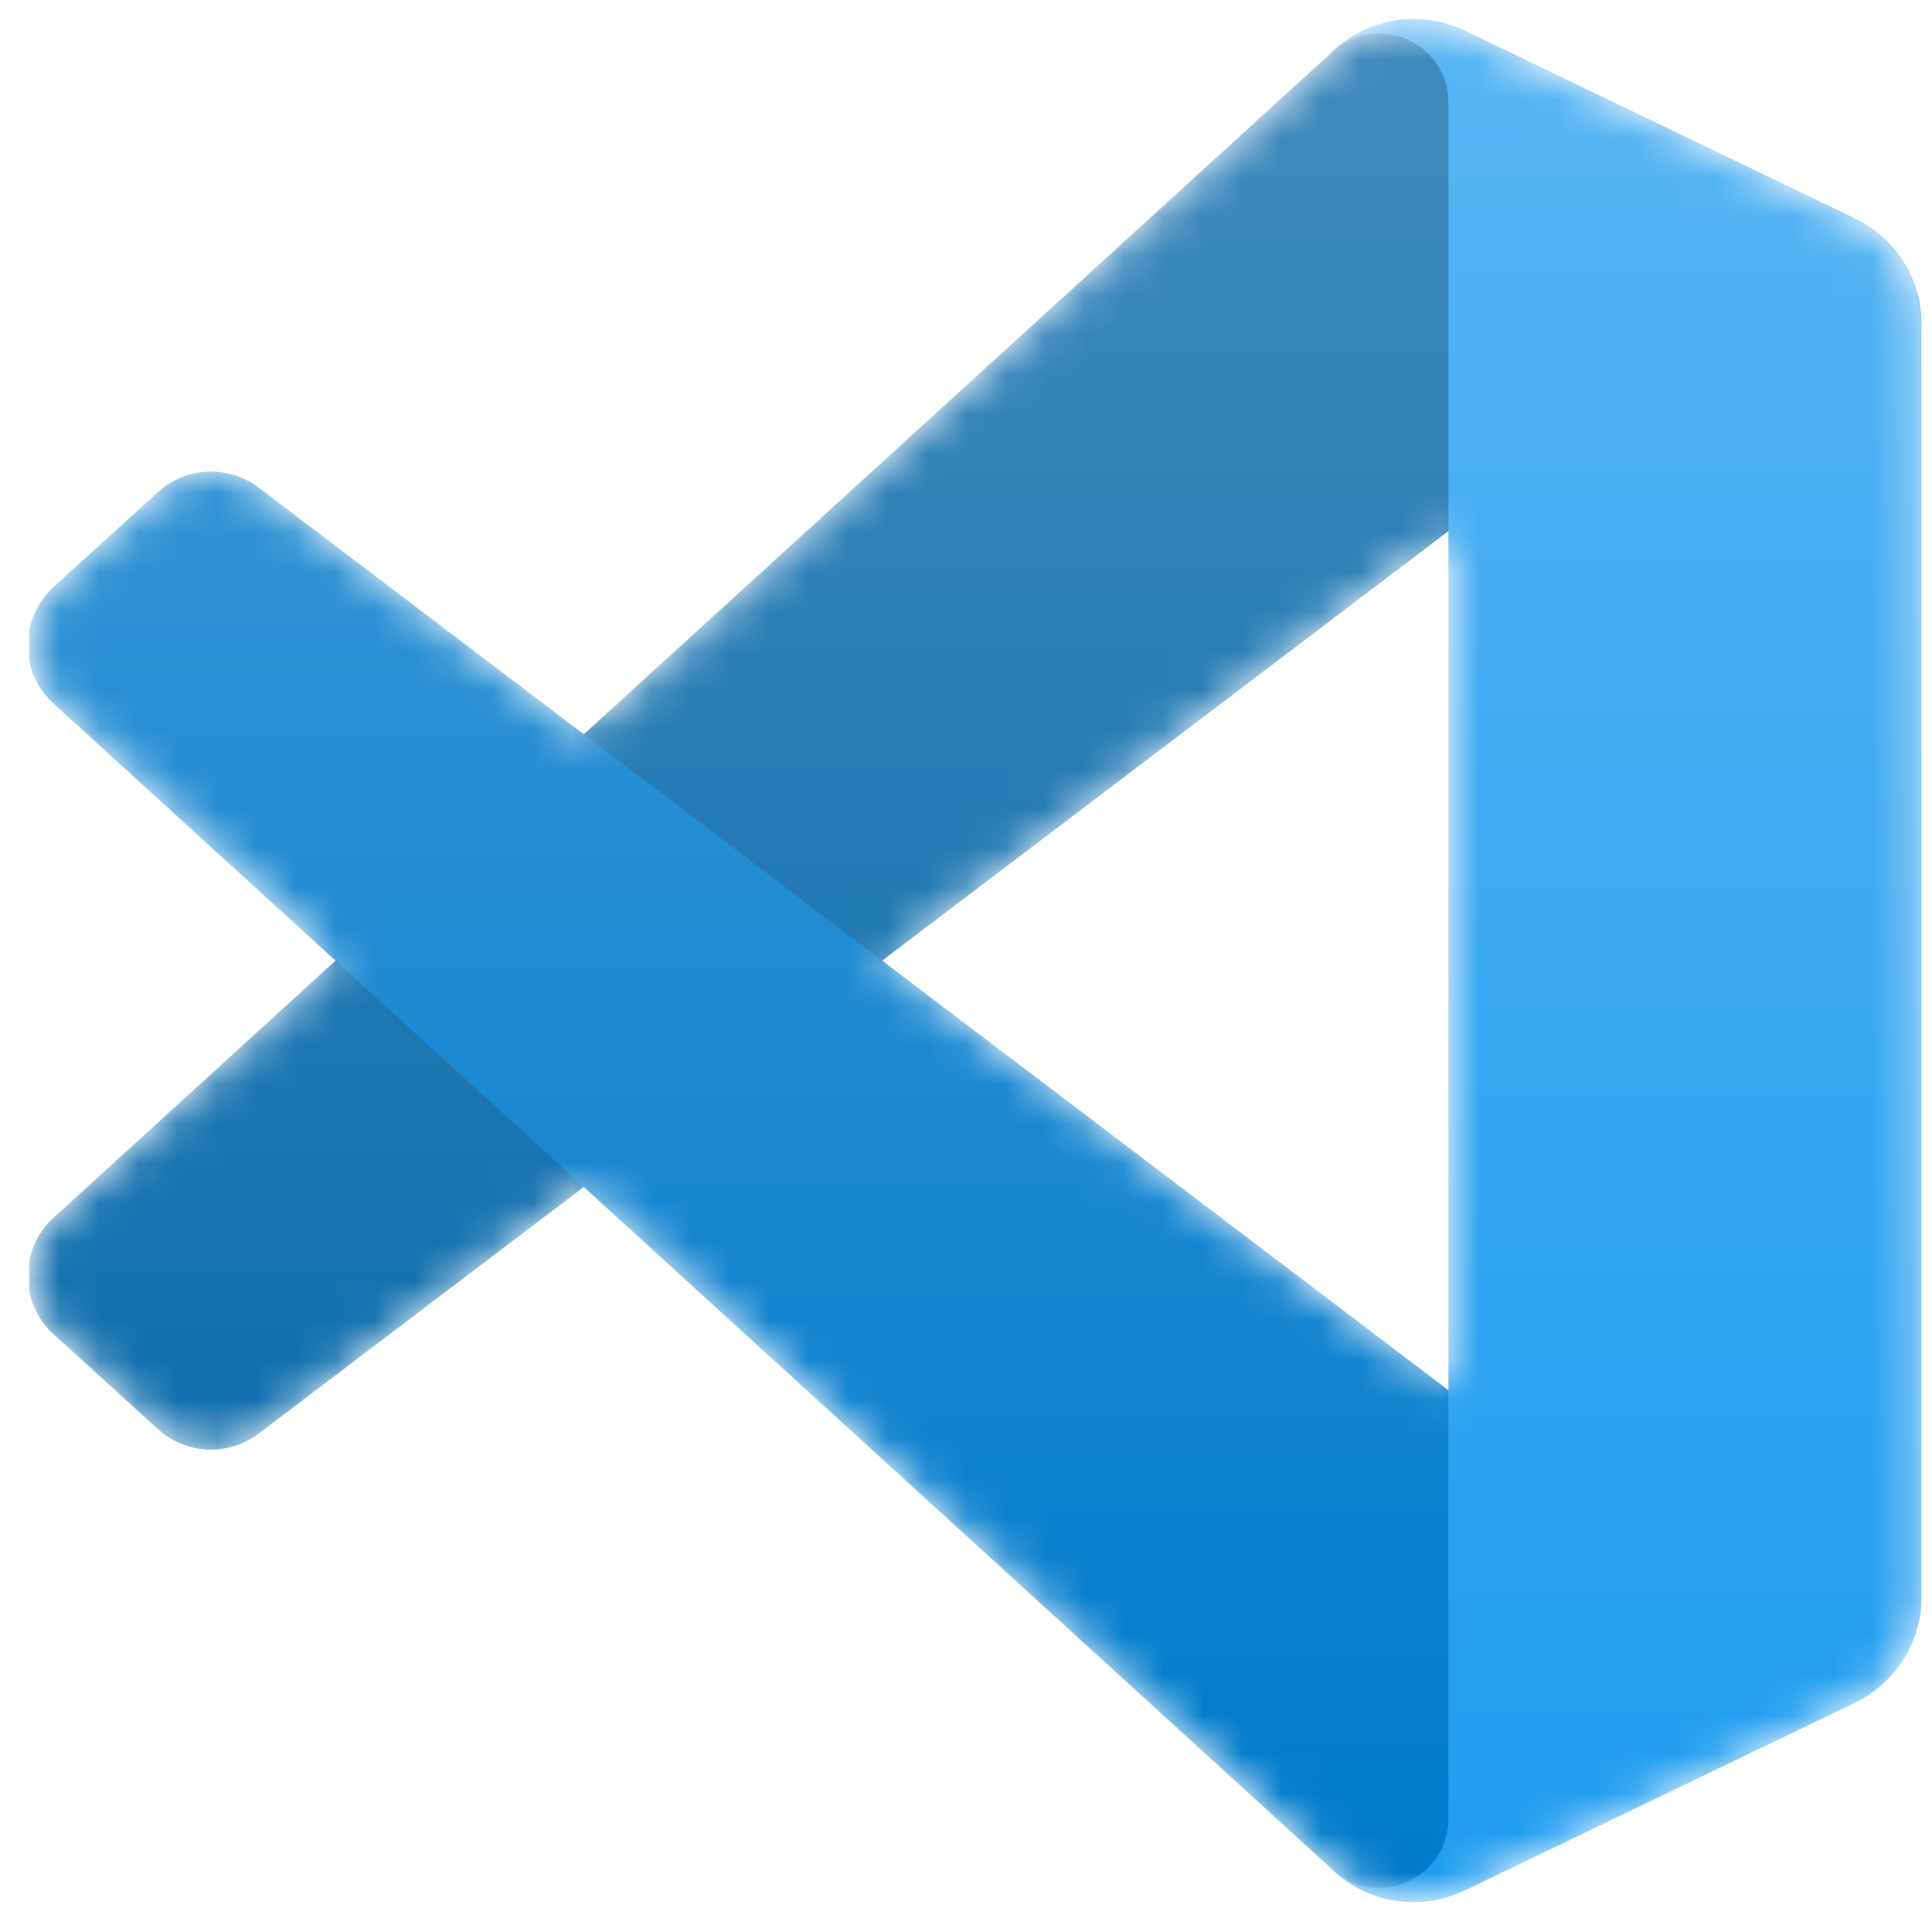 <svg width="49" height="49" viewBox="0 0 49 49" fill="none" xmlns="http://www.w3.org/2000/svg">
<g clip-path="url(#clip0_15704_2959)">
<mask id="mask0_15704_2959" style="mask-type:alpha" maskUnits="userSpaceOnUse" x="0" y="0" width="49" height="49">
<path fill-rule="evenodd" clip-rule="evenodd" d="M34.774 48.036C35.53 48.331 36.392 48.312 37.155 47.944L47.037 43.189C48.075 42.69 48.736 41.639 48.736 40.486V8.242C48.736 7.089 48.075 6.038 47.037 5.539L37.155 0.783C36.153 0.301 34.981 0.419 34.102 1.058C33.977 1.15 33.857 1.252 33.745 1.364L14.826 18.624L6.586 12.368C5.819 11.786 4.746 11.834 4.033 12.482L1.39 14.886C0.519 15.679 0.518 17.05 1.388 17.844L8.534 24.364L1.388 30.884C0.518 31.678 0.519 33.049 1.39 33.842L4.033 36.246C4.746 36.894 5.819 36.942 6.586 36.359L14.826 30.104L33.745 47.364C34.044 47.663 34.396 47.889 34.774 48.036ZM36.743 13.467L22.388 24.364L36.743 35.26V13.467Z" fill="white"/>
</mask>
<g mask="url(#mask0_15704_2959)">
<path d="M47.037 5.546L37.147 0.784C36.002 0.233 34.634 0.465 33.736 1.364L1.359 30.884C0.488 31.678 0.489 33.049 1.361 33.842L4.006 36.246C4.719 36.894 5.792 36.942 6.56 36.359L45.549 6.781C46.857 5.789 48.736 6.722 48.736 8.364V8.249C48.736 7.097 48.075 6.046 47.037 5.546Z" fill="#0065A9"/>
<g filter="url(#filter0_d_15704_2959)">
<path d="M47.037 43.182L37.147 47.944C36.002 48.495 34.634 48.262 33.736 47.364L1.359 17.844C0.488 17.05 0.489 15.679 1.361 14.886L4.006 12.482C4.719 11.834 5.792 11.786 6.56 12.368L45.549 41.946C46.857 42.939 48.736 42.006 48.736 40.364V40.479C48.736 41.631 48.075 42.682 47.037 43.182Z" fill="#007ACC"/>
</g>
<g filter="url(#filter1_d_15704_2959)">
<path d="M37.148 47.944C36.002 48.495 34.634 48.262 33.736 47.364C34.843 48.471 36.736 47.687 36.736 46.121V2.606C36.736 1.041 34.843 0.257 33.736 1.364C34.634 0.465 36.002 0.232 37.148 0.783L47.036 5.539C48.075 6.038 48.736 7.089 48.736 8.242V40.486C48.736 41.639 48.075 42.69 47.036 43.189L37.148 47.944Z" fill="#1F9CF0"/>
</g>
<g style="mix-blend-mode:overlay" opacity="0.25">
<path fill-rule="evenodd" clip-rule="evenodd" d="M34.744 48.036C35.5 48.331 36.362 48.312 37.125 47.944L47.008 43.189C48.046 42.69 48.706 41.639 48.706 40.486V8.242C48.706 7.089 48.046 6.038 47.008 5.539L37.125 0.783C36.124 0.301 34.952 0.419 34.073 1.058C33.947 1.15 33.828 1.252 33.716 1.364L14.797 18.624L6.556 12.368C5.789 11.786 4.716 11.834 4.004 12.482L1.361 14.886C0.489 15.679 0.488 17.05 1.359 17.844L8.505 24.364L1.359 30.884C0.488 31.678 0.489 33.049 1.361 33.842L4.004 36.246C4.716 36.894 5.789 36.942 6.556 36.359L14.797 30.104L33.716 47.364C34.015 47.663 34.366 47.889 34.744 48.036ZM36.714 13.467L22.359 24.364L36.714 35.26V13.467Z" fill="url(#paint0_linear_15704_2959)"/>
</g>
</g>
</g>
<defs>
<filter id="filter0_d_15704_2959" x="-7.627" y="3.628" width="64.696" height="52.945" filterUnits="userSpaceOnUse" color-interpolation-filters="sRGB">
<feFlood flood-opacity="0" result="BackgroundImageFix"/>
<feColorMatrix in="SourceAlpha" type="matrix" values="0 0 0 0 0 0 0 0 0 0 0 0 0 0 0 0 0 0 127 0" result="hardAlpha"/>
<feOffset/>
<feGaussianBlur stdDeviation="4.167"/>
<feColorMatrix type="matrix" values="0 0 0 0 0 0 0 0 0 0 0 0 0 0 0 0 0 0 0.25 0"/>
<feBlend mode="overlay" in2="BackgroundImageFix" result="effect1_dropShadow_15704_2959"/>
<feBlend mode="normal" in="SourceGraphic" in2="effect1_dropShadow_15704_2959" result="shape"/>
</filter>
<filter id="filter1_d_15704_2959" x="25.402" y="-7.846" width="31.667" height="64.419" filterUnits="userSpaceOnUse" color-interpolation-filters="sRGB">
<feFlood flood-opacity="0" result="BackgroundImageFix"/>
<feColorMatrix in="SourceAlpha" type="matrix" values="0 0 0 0 0 0 0 0 0 0 0 0 0 0 0 0 0 0 127 0" result="hardAlpha"/>
<feOffset/>
<feGaussianBlur stdDeviation="4.167"/>
<feColorMatrix type="matrix" values="0 0 0 0 0 0 0 0 0 0 0 0 0 0 0 0 0 0 0.25 0"/>
<feBlend mode="overlay" in2="BackgroundImageFix" result="effect1_dropShadow_15704_2959"/>
<feBlend mode="normal" in="SourceGraphic" in2="effect1_dropShadow_15704_2959" result="shape"/>
</filter>
<linearGradient id="paint0_linear_15704_2959" x1="24.706" y1="0.488" x2="24.706" y2="48.24" gradientUnits="userSpaceOnUse">
<stop stop-color="white"/>
<stop offset="1" stop-color="white" stop-opacity="0"/>
</linearGradient>
<clipPath id="clip0_15704_2959">
<rect width="48" height="48" fill="white" transform="translate(0.736 0.364)"/>
</clipPath>
</defs>
</svg>
